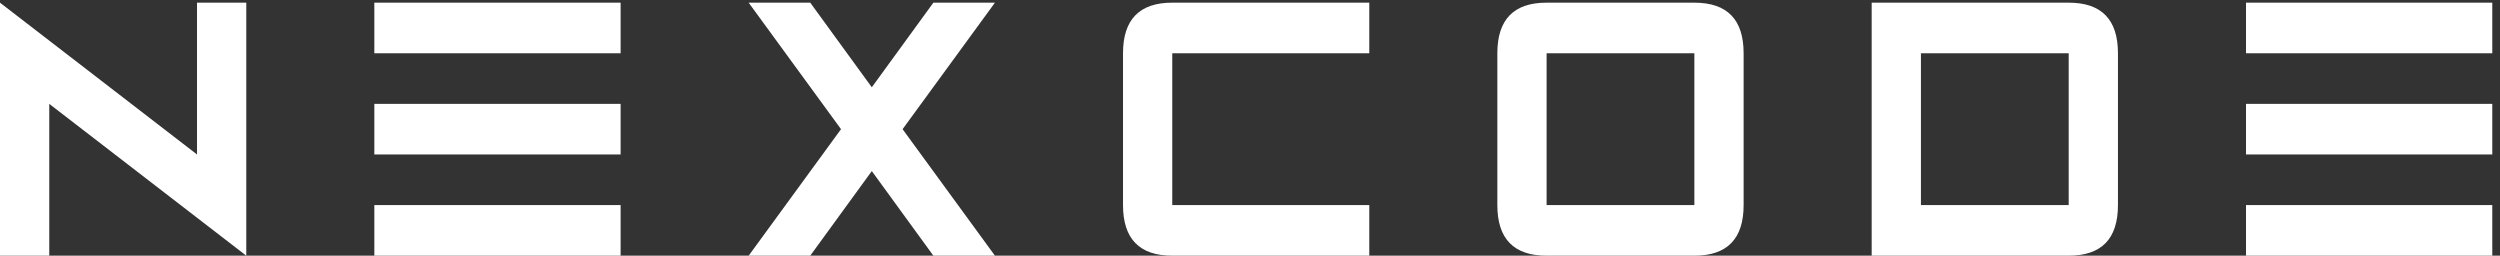 <svg width="176" height="18" viewBox="0 0 176 18" fill="none" xmlns="http://www.w3.org/2000/svg">
<rect x="0" y="0" width="176" height="18" fill="#333333" stroke="none"/>
<path d="M0 18V0.188L13.87 10.875V0.188H17.338V18L3.468 7.312V18H0ZM43.691 0.188V3.75H26.353V0.188H43.691ZM43.691 7.312V10.875H26.353V7.312H43.691ZM43.691 14.438V18H26.353V14.438H43.691ZM59.208 9.094L52.706 0.188H57.041L61.375 6.144L65.71 0.188H70.044L63.542 9.094L70.044 18H65.71L61.375 12.044L57.041 18H52.706L59.208 9.094ZM79.06 14.438V3.75C79.06 1.375 80.216 0.188 82.527 0.188H96.397V3.75H82.527V14.438H96.397V18H82.527C80.216 18 79.06 16.812 79.06 14.438ZM108.881 3.75V14.438H119.283V3.75H108.881ZM108.881 0.188H119.283C121.595 0.188 122.751 1.375 122.751 3.75V14.438C122.751 16.812 121.595 18 119.283 18H108.881C106.569 18 105.413 16.812 105.413 14.438V3.75C105.413 1.375 106.569 0.188 108.881 0.188ZM131.766 18V0.188H145.636C147.948 0.188 149.104 1.375 149.104 3.75V14.438C149.104 16.812 147.948 18 145.636 18H131.766ZM135.234 14.438H145.636V3.75H135.234V14.438ZM175.457 0.188V3.75H158.119V0.188H175.457ZM175.457 7.312V10.875H158.119V7.312H175.457ZM175.457 14.438V18H158.119V14.438H175.457Z" fill="white"/>
</svg>
